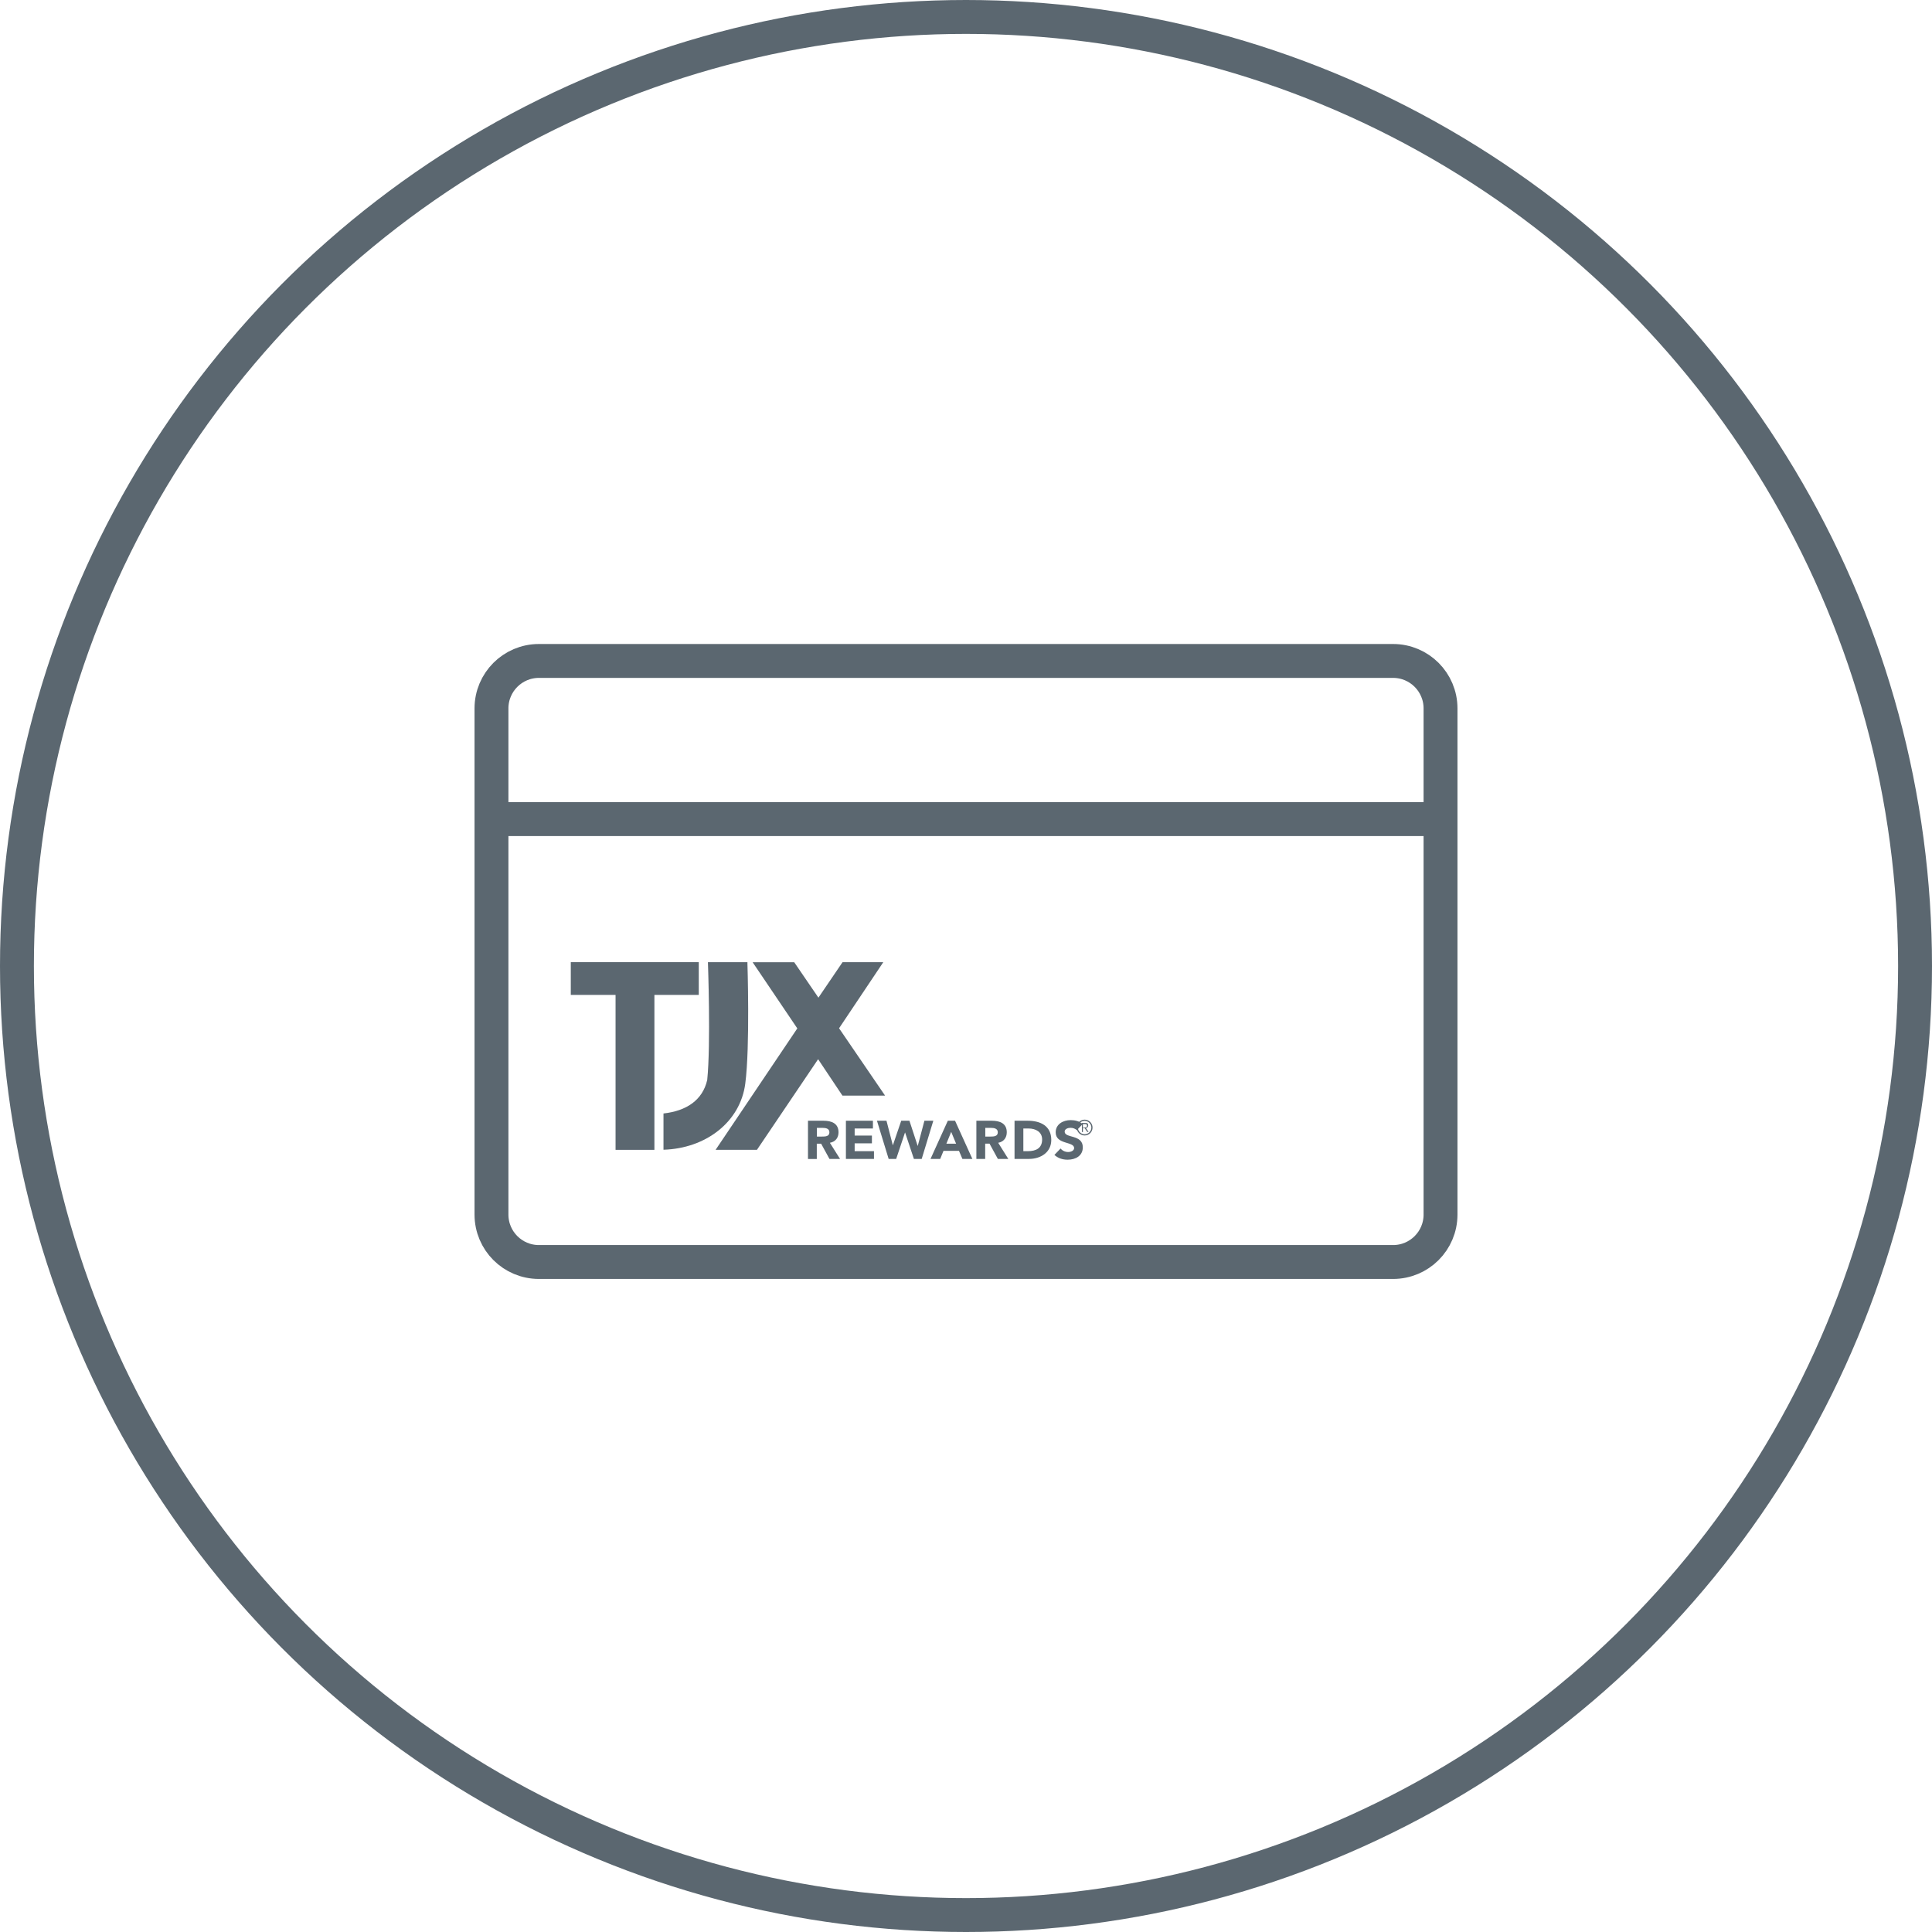 <?xml version="1.0" encoding="UTF-8"?>
<svg width="57px" height="57px" viewBox="0 0 57 57" version="1.1" xmlns="http://www.w3.org/2000/svg" xmlns:xlink="http://www.w3.org/1999/xlink">
  <title>cc icon</title>
  <g id="Home" stroke="none" stroke-width="1" fill="none" fill-rule="evenodd">
    <g id="HG_app_homeTabWireframe" transform="translate(-108.5, -820.5)">
      <g id="Quick-Links" transform="translate(15, 821)">
        <g id="Pay-My-Bill" transform="translate(91, 0)">
          <g id="cc-icon" transform="translate(3, 0)">
            <circle id="Oval" stroke="#5B6770" cx="28" cy="28" r="28"></circle>
            <g id="cc" transform="translate(14, 19)">
              <g id="credit-card-2267_a8ba93dc-085f-4462-90ca-27962b9f5be4" stroke="#5B6770" stroke-linecap="round" stroke-linejoin="round">
                <path d="M28,1.4 C28,0.627 27.373,0 26.6,0 L1.4,0 C0.627,0 0,0.627 0,1.4 L0,4.667 L28,4.667 L28,1.4 Z M0,4.667 L0,16.333 C0,17.107 0.627,17.733 1.4,17.733 L26.6,17.733 C27.373,17.733 28,17.107 28,16.333 L28,4.667 L0,4.667 Z" id="Shape"></path>
              </g>
              <g id="TJX-Rewards-Logo" transform="translate(2.34, 8.887)" fill="#5B6770" fill-rule="nonzero">
                <path d="M15.16,4.646 C15.289,4.646 15.393,4.75 15.393,4.88 C15.393,5.009 15.289,5.113 15.16,5.113 C15.033,5.113 14.926,5.009 14.926,4.88 C14.929,4.75 15.033,4.646 15.16,4.646 Z M15.16,5.077 C15.269,5.077 15.358,4.989 15.358,4.88 C15.358,4.771 15.269,4.682 15.16,4.682 C15.051,4.682 14.962,4.771 14.962,4.88 C14.962,4.989 15.051,5.077 15.16,5.077 Z M15.112,5.011 L15.079,5.011 L15.079,4.743 L15.183,4.743 C15.243,4.743 15.266,4.768 15.266,4.816 C15.266,4.867 15.236,4.887 15.198,4.892 L15.276,5.009 L15.238,5.009 L15.157,4.892 L15.109,4.892 L15.109,5.011 L15.112,5.011 Z M15.112,4.876 L15.155,4.876 C15.193,4.876 15.231,4.873 15.231,4.824 C15.231,4.784 15.2,4.776 15.17,4.776 L15.109,4.776 L15.109,4.876 L15.112,4.876 Z" id="Shape"></path>
                <g id="Group">
                  <path d="M5.213,0 L4.046,0 C4.046,0 4.134,2.419 4.025,3.476 C3.888,4.074 3.409,4.389 2.735,4.464 L2.735,5.534 C3.986,5.496 5.002,4.714 5.148,3.582 C5.292,2.478 5.211,0.014 5.211,0.014" id="Shape"></path>
                  <polygon id="Shape" points="3.776 0 3.776 0.966 2.467 0.966 2.467 5.537 1.321 5.537 1.321 0.966 0 0.966 0 0"></polygon>
                  <polygon id="Shape" points="6.592 0.002 7.306 1.047 8.018 0 9.22 0 7.915 1.95 9.273 3.938 8.015 3.938 7.297 2.863 5.492 5.537 4.272 5.537 6.683 1.954 5.365 0.002"></polygon>
                </g>
                <g id="Group" transform="translate(6.998, 4.66)">
                  <path d="M0.002,0.018 L0.457,0.018 C0.698,0.018 0.901,0.097 0.901,0.36 C0.901,0.517 0.814,0.639 0.646,0.669 L0.946,1.145 L0.634,1.145 L0.388,0.696 L0.26,0.696 L0.26,1.147 L0,1.147 L0,0.018 L0.002,0.018 Z M0.263,0.485 L0.414,0.485 C0.509,0.485 0.632,0.483 0.632,0.36 C0.632,0.247 0.525,0.229 0.431,0.229 L0.263,0.229 L0.263,0.485 L0.263,0.485 Z" id="Shape"></path>
                  <polygon id="Shape" points="1.117 0.018 1.916 0.018 1.916 0.247 1.377 0.247 1.377 0.456 1.886 0.456 1.886 0.685 1.377 0.685 1.377 0.916 1.947 0.916 1.947 1.145 1.119 1.145 1.119 0.018"></polygon>
                  <polygon id="Shape" points="2.035 0.018 2.316 0.018 2.503 0.741 2.505 0.741 2.751 0.018 2.993 0.018 3.236 0.76 3.239 0.76 3.435 0.018 3.698 0.018 3.355 1.145 3.125 1.145 2.865 0.365 2.863 0.365 2.602 1.145 2.38 1.145"></polygon>
                  <path d="M4.126,0.018 L4.339,0.018 L4.85,1.145 L4.556,1.145 L4.455,0.907 L3.998,0.907 L3.901,1.145 L3.615,1.145 L4.126,0.018 Z M4.225,0.347 L4.083,0.696 L4.37,0.696 L4.225,0.347 Z" id="Shape"></path>
                  <path d="M4.968,0.018 L5.422,0.018 C5.664,0.018 5.865,0.097 5.865,0.36 C5.865,0.517 5.777,0.639 5.612,0.669 L5.91,1.145 L5.602,1.145 L5.356,0.694 L5.228,0.694 L5.228,1.145 L4.968,1.145 L4.968,0.018 Z M5.228,0.485 L5.382,0.485 C5.477,0.485 5.6,0.483 5.6,0.36 C5.6,0.247 5.493,0.229 5.399,0.229 L5.231,0.229 L5.231,0.485 L5.228,0.485 Z" id="Shape"></path>
                  <path d="M6.094,0.018 L6.482,0.018 C6.861,0.018 7.178,0.172 7.178,0.585 C7.178,0.95 6.868,1.145 6.518,1.145 L6.094,1.145 L6.094,0.018 Z M6.352,0.916 L6.487,0.916 C6.728,0.916 6.908,0.828 6.908,0.571 C6.908,0.351 6.724,0.247 6.506,0.247 L6.354,0.247 L6.354,0.916 L6.352,0.916 Z" id="Shape"></path>
                  <path d="M7.93,0.299 C7.89,0.249 7.807,0.227 7.746,0.227 C7.672,0.227 7.573,0.258 7.573,0.34 C7.573,0.542 8.108,0.413 8.108,0.803 C8.108,1.05 7.899,1.168 7.66,1.168 C7.511,1.168 7.381,1.125 7.27,1.027 L7.452,0.837 C7.504,0.902 7.589,0.941 7.675,0.941 C7.757,0.941 7.852,0.902 7.852,0.825 C7.852,0.621 7.308,0.73 7.308,0.36 C7.308,0.122 7.523,0 7.75,0 C7.88,0 8.008,0.032 8.105,0.116 L7.93,0.299 Z" id="Shape"></path>
                </g>
              </g>
            </g>
          </g>
        </g>
      </g>
    </g>
  </g>
</svg>